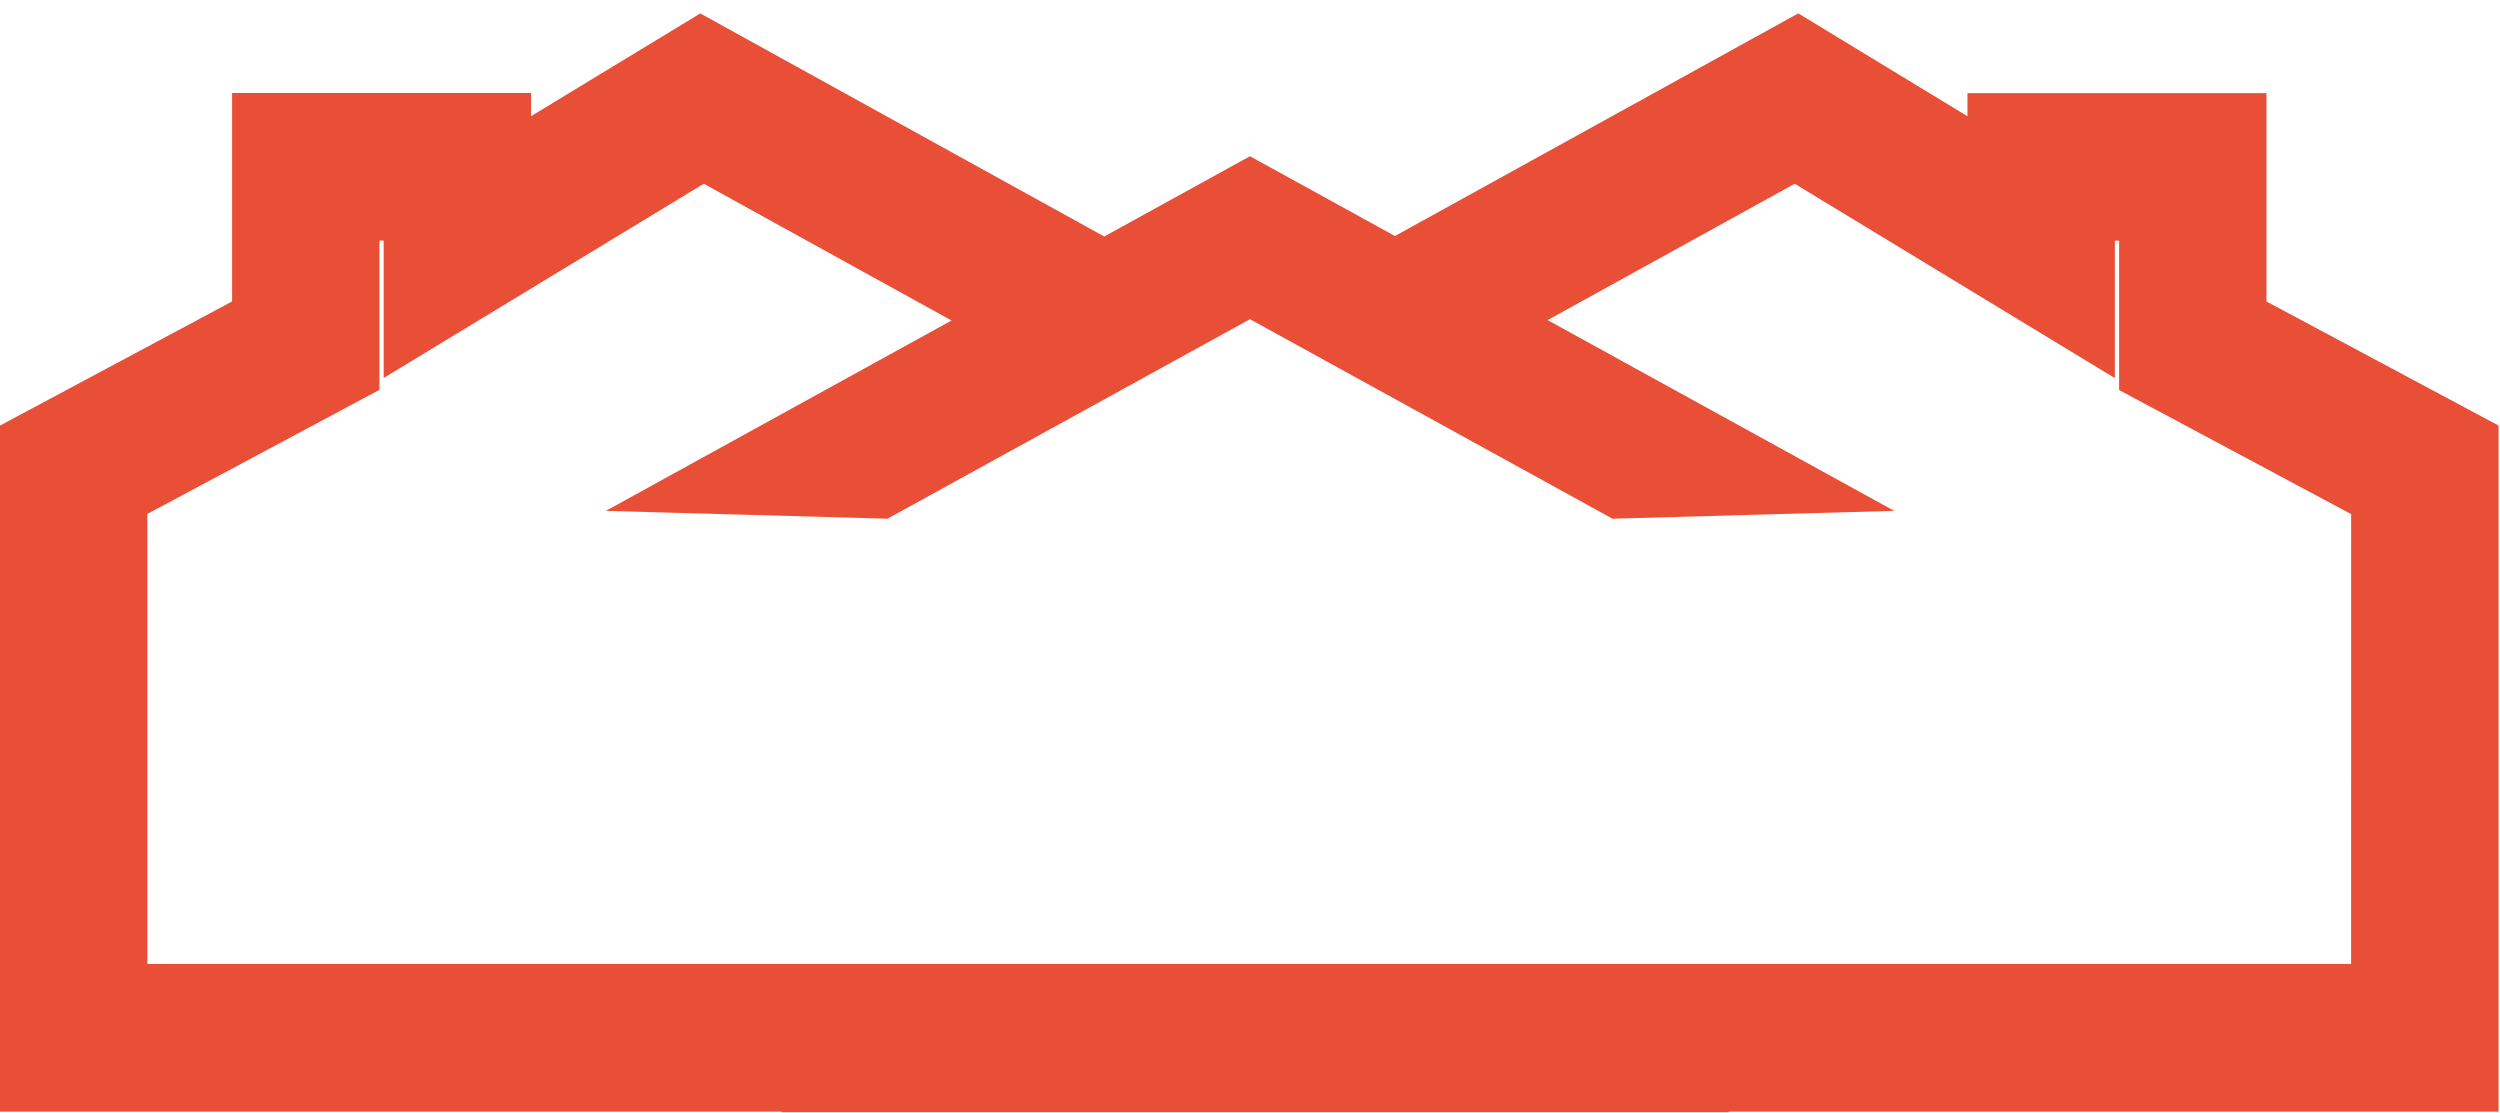 <svg xmlns="http://www.w3.org/2000/svg" xmlns:xlink="http://www.w3.org/1999/xlink" width="137px" height="61px" viewBox="0 0 137 61"><title>logo-mark</title><g id="Homepage" stroke="none" stroke-width="1" fill="none" fill-rule="evenodd"><g id="Desktop-HD-2" transform="translate(-652, -8174)" stroke="#E94F37" stroke-width="6"><g id="logo-mark" transform="translate(655, 8178.2)"><path d="M130.92,20.918 L118.202,14.118 L118.202,3.904 L107.817,3.904 L107.817,7.504 L95.472,9.09494702e-13 L73.446,12.158 L65.498,7.786 L57.51,12.186 L35.446,0.002 L23.103,7.498 L23.103,3.898 L12.719,3.898 L12.719,14.118 L0,20.918 L0,53.718 L42.841,53.718 L42.841,53.752 L88.721,53.752 L88.721,53.718 L130.92,53.718 L130.92,20.918 Z M128.841,51.622 L2.075,51.622 L2.075,22.166 L14.793,15.366 L14.793,5.984 L21.026,5.984 L21.026,11.184 L35.496,2.404 L55.357,13.366 L41.307,21.104 L44.901,21.204 L65.452,9.894 L65.546,9.894 L86.097,21.204 L89.691,21.104 L75.593,13.344 L95.424,2.404 L109.894,11.19 L109.894,5.99 L116.127,5.99 L116.127,15.376 L128.843,22.176 L128.841,51.622 Z"></path></g></g></g></svg>